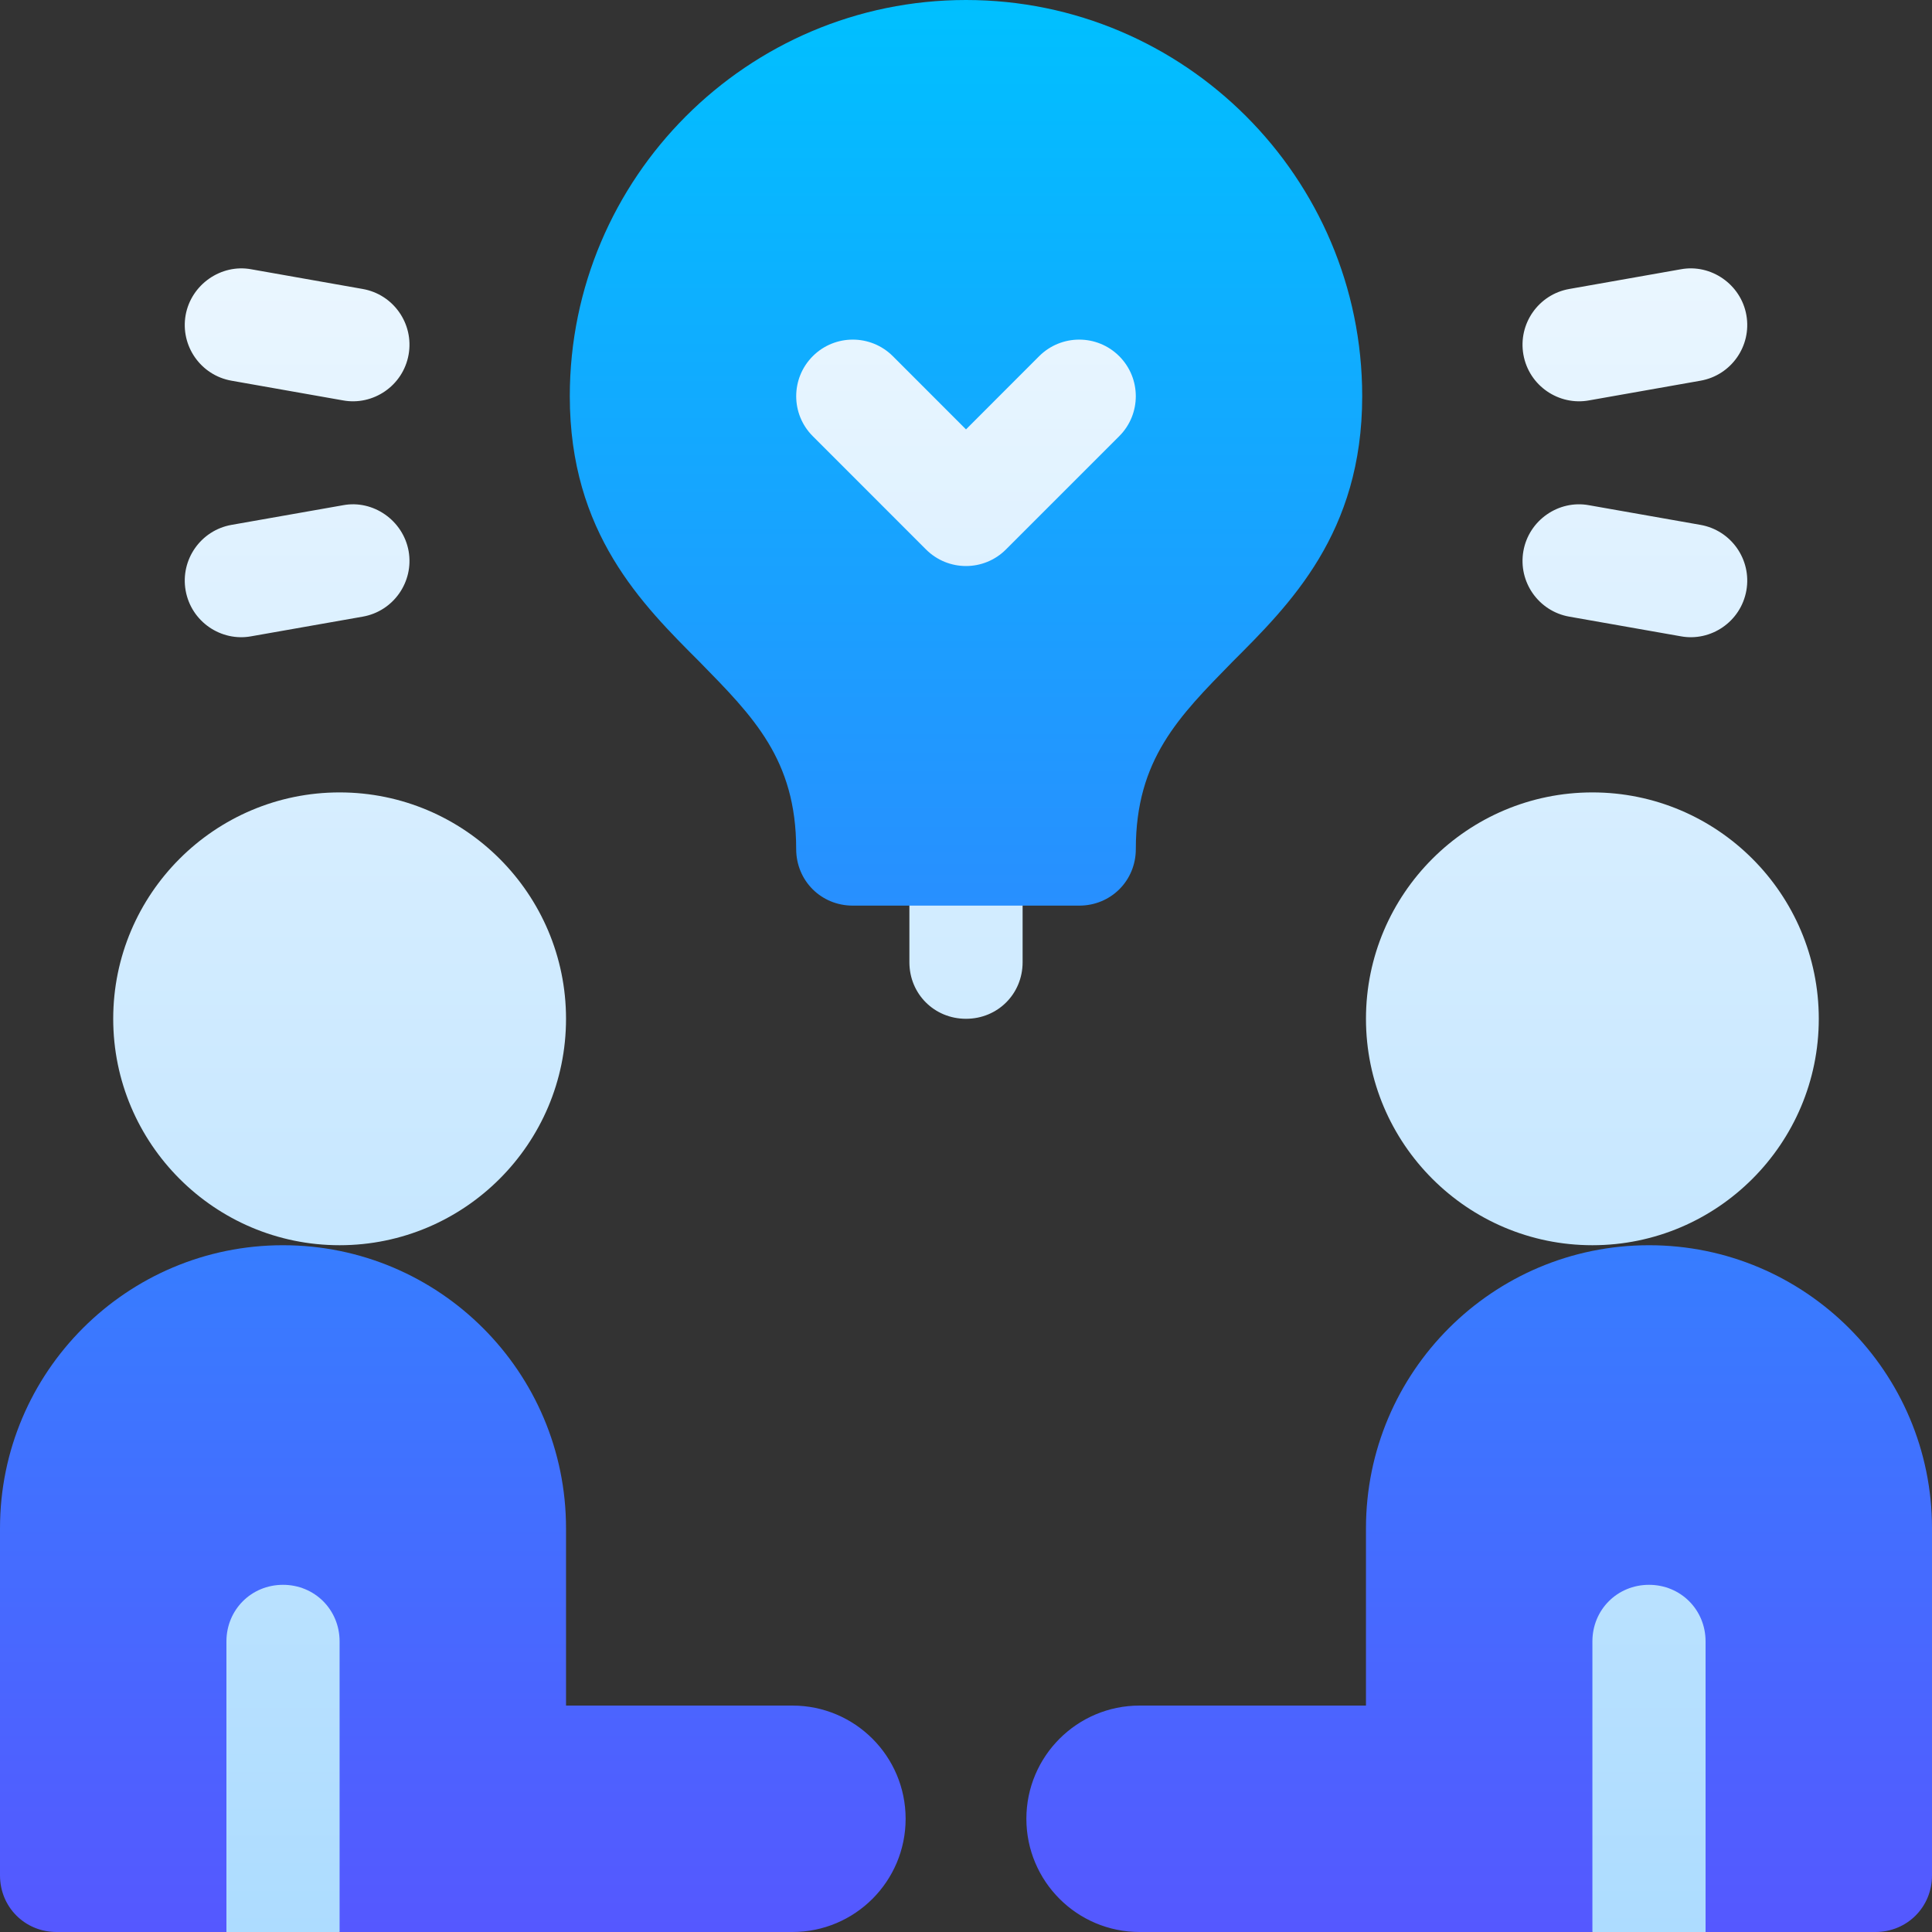 <svg width="40" height="40" viewBox="0 0 40 40" fill="none" xmlns="http://www.w3.org/2000/svg">
<rect x="0" y="0" width="40" height="40" fill="#333333" stroke="none"/>
<g clip-path="url(#clip0_31185_49508)">
<path d="M23.516 17.578C23.516 15.726 24.406 14.836 25.508 13.711C26.703 12.515 28.203 11.039 28.203 8.203C28.203 3.68 24.523 0 20 0C15.477 0 11.797 3.68 11.797 8.203C11.797 11.039 13.297 12.515 14.492 13.711C15.594 14.836 16.484 15.726 16.484 17.578C16.484 18.234 17 18.75 17.656 18.75H18.828L20 19.922L21.172 18.75H22.344C23 18.75 23.516 18.234 23.516 17.578ZM34.141 25.781C30.906 25.781 28.281 28.406 28.281 31.641V35.312H23.594C22.299 35.312 21.25 36.362 21.25 37.656C21.25 38.95 22.299 40 23.594 40H32.969L34.141 37.656L35.312 40H38.828C39.484 40 40 39.484 40 38.828V31.641C40 28.406 37.375 25.781 34.141 25.781ZM16.406 35.312H11.719V31.641C11.719 28.406 9.094 25.781 5.859 25.781C2.625 25.781 0 28.406 0 31.641V38.828C0 39.484 0.516 40 1.172 40H4.688L5.859 37.656L7.031 40H16.406C17.701 40 18.75 38.95 18.75 37.656C18.75 36.362 17.701 35.312 16.406 35.312Z" fill="url(#paint0_linear_31185_49508)"/>
<path d="M18.828 19.922C18.828 20.578 19.344 21.093 20 21.093C20.656 21.093 21.172 20.578 21.172 19.922V18.75H18.828V19.922ZM21.515 7.374L20 8.89L18.485 7.374C18.027 6.917 17.285 6.917 16.828 7.374C16.37 7.832 16.37 8.574 16.828 9.031L19.171 11.375C19.4 11.604 19.7 11.719 20 11.719C20.3 11.719 20.6 11.604 20.828 11.375L23.172 9.031C23.63 8.574 23.63 7.832 23.172 7.374C22.715 6.917 21.973 6.917 21.515 7.374ZM32.969 16.406C30.384 16.406 28.281 18.508 28.281 21.093C28.281 23.679 30.384 25.781 32.969 25.781C35.554 25.781 37.656 23.679 37.656 21.093C37.656 18.508 35.554 16.406 32.969 16.406ZM7.031 16.406C4.446 16.406 2.344 18.508 2.344 21.093C2.344 23.679 4.446 25.781 7.031 25.781C9.616 25.781 11.719 23.679 11.719 21.093C11.719 18.508 9.616 16.406 7.031 16.406ZM5.2 13.174L7.51 12.767C8.146 12.655 8.572 12.047 8.46 11.41C8.345 10.771 7.723 10.343 7.103 10.46L4.793 10.867C4.157 10.979 3.731 11.587 3.843 12.224C3.958 12.875 4.581 13.288 5.2 13.174ZM32.898 8.29L35.207 7.882C35.843 7.77 36.269 7.163 36.157 6.525C36.045 5.887 35.424 5.459 34.8 5.575L32.49 5.983C31.854 6.095 31.428 6.703 31.54 7.34C31.655 7.991 32.278 8.403 32.898 8.29ZM4.793 7.882L7.103 8.29C7.721 8.403 8.345 7.991 8.46 7.34C8.572 6.703 8.146 6.095 7.51 5.983L5.201 5.575C4.58 5.46 3.958 5.887 3.843 6.525C3.731 7.163 4.157 7.77 4.793 7.882ZM32.49 12.767L34.8 13.174C35.418 13.288 36.041 12.876 36.157 12.224C36.269 11.587 35.843 10.979 35.207 10.867L32.898 10.46C32.27 10.344 31.652 10.771 31.54 11.41C31.428 12.047 31.854 12.655 32.49 12.767ZM5.859 32.812C5.203 32.812 4.688 33.328 4.688 33.984V40H7.031V33.984C7.031 33.328 6.516 32.812 5.859 32.812ZM34.141 32.812C33.484 32.812 32.969 33.328 32.969 33.984V40H35.312V33.984C35.312 33.328 34.797 32.812 34.141 32.812Z" fill="url(#paint1_linear_31185_49508)"/>
</g>
<defs>
<linearGradient id="paint0_linear_31185_49508" x1="20" y1="0" x2="20" y2="40" gradientUnits="userSpaceOnUse">
<stop stop-color="#00C0FF"/>
<stop offset="1" stop-color="#5558FF"/>
</linearGradient>
<linearGradient id="paint1_linear_31185_49508" x1="20" y1="5.556" x2="20" y2="40" gradientUnits="userSpaceOnUse">
<stop stop-color="#EAF6FF"/>
<stop offset="1" stop-color="#ADDCFF"/>
</linearGradient>
<clipPath id="clip0_31185_49508">
<rect width="40" height="40" fill="white"/>
</clipPath>
</defs>
</svg>
